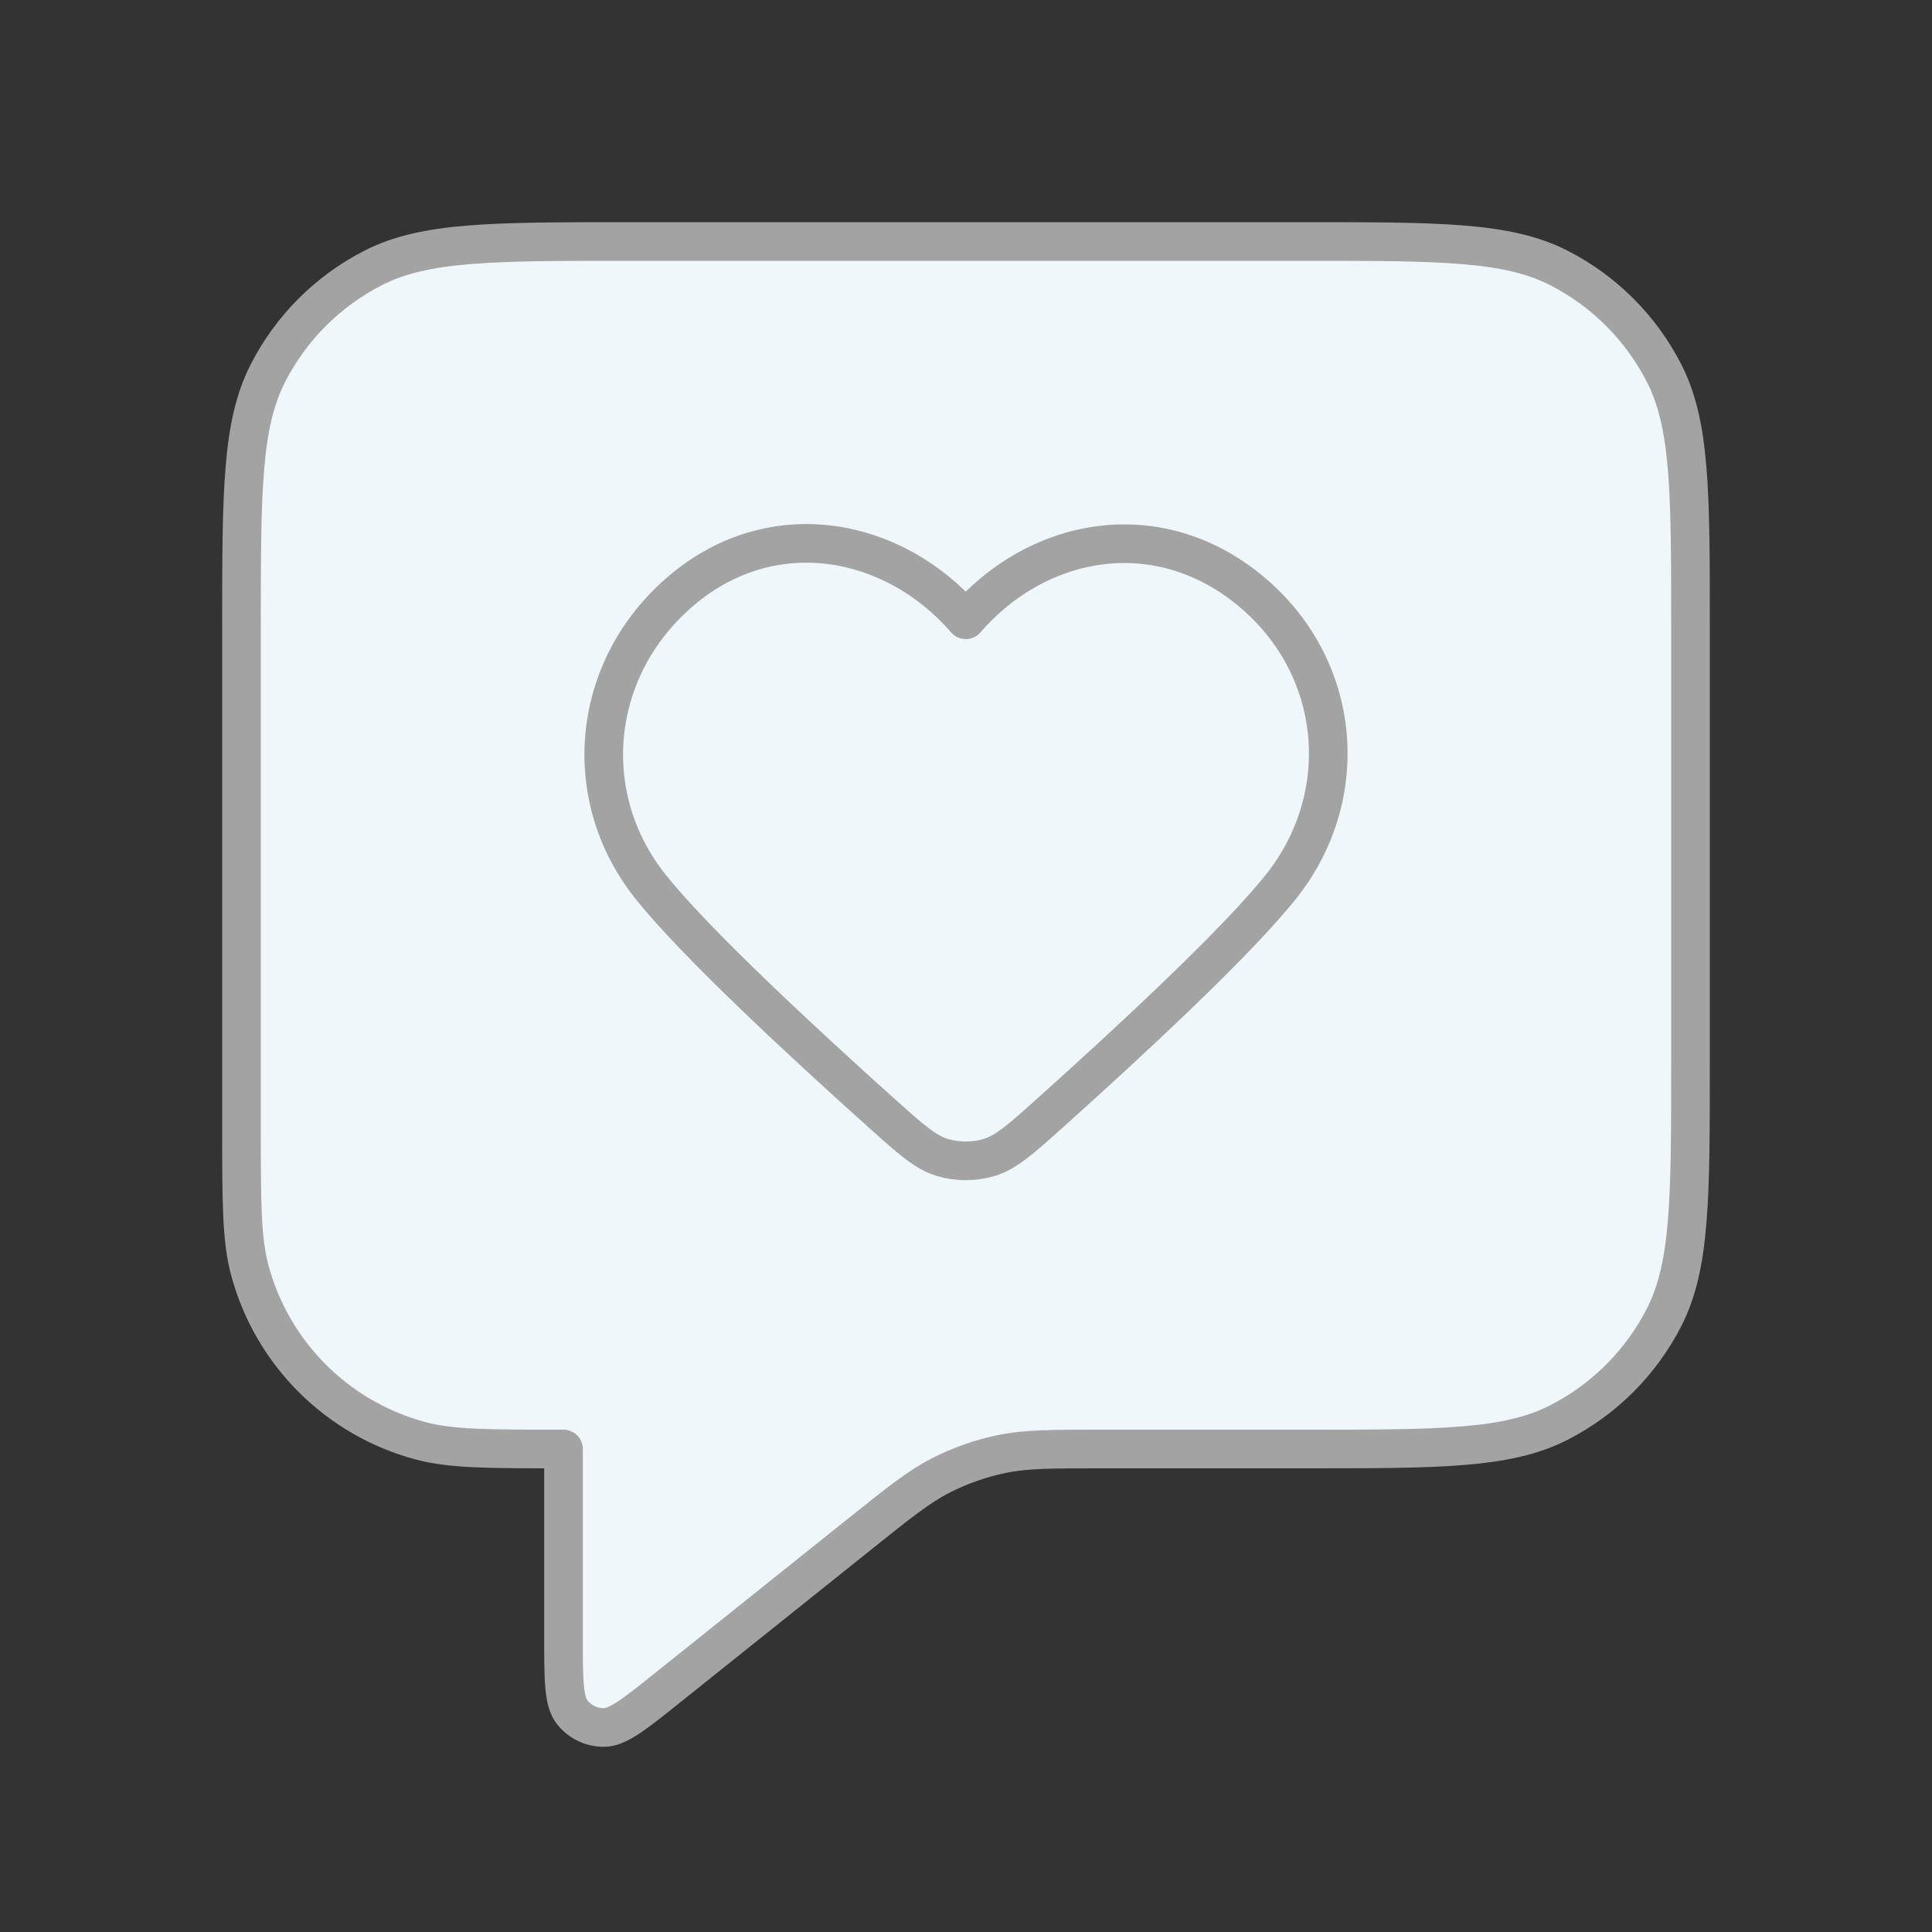 <svg width="100" height="100" viewBox="0 0 100 100" fill="none" xmlns="http://www.w3.org/2000/svg">
<rect x="0" y="0" width="100" height="100" fill="#333333" stroke="none"/>
<path d="M12.5 32.5C12.5 25.499 12.5 21.999 13.862 19.325C15.061 16.973 16.973 15.061 19.325 13.862C21.999 12.5 25.499 12.5 32.5 12.5H67.5C74.501 12.5 78.001 12.5 80.675 13.862C83.027 15.061 84.939 16.973 86.138 19.325C87.5 21.999 87.5 25.499 87.5 32.5V55C87.5 62.001 87.5 65.501 86.138 68.175C84.939 70.527 83.027 72.439 80.675 73.638C78.001 75 74.501 75 67.5 75H57.016C54.415 75 53.115 75 51.872 75.255C50.768 75.482 49.701 75.856 48.698 76.368C47.567 76.946 46.552 77.758 44.522 79.383L34.582 87.334C32.849 88.721 31.982 89.415 31.252 89.415C30.618 89.416 30.018 89.128 29.622 88.632C29.167 88.062 29.167 86.951 29.167 84.731V75C25.292 75 23.354 75 21.765 74.574C17.451 73.418 14.082 70.049 12.926 65.735C12.5 64.146 12.5 62.208 12.5 58.333V32.5Z" fill="#F0F7FA"/>
<path fill-rule="evenodd" clip-rule="evenodd" d="M49.987 32.08C46.238 27.752 39.987 26.587 35.29 30.551C30.593 34.515 29.932 41.142 33.62 45.829C35.906 48.734 41.641 54.038 45.675 57.654C47.157 58.982 47.897 59.646 48.786 59.914C49.549 60.143 50.425 60.143 51.188 59.914C52.077 59.646 52.818 58.982 54.3 57.654C58.333 54.038 64.069 48.734 66.354 45.829C70.043 41.142 69.462 34.473 64.684 30.551C59.907 26.629 53.736 27.752 49.987 32.08Z" fill="#F0F7FA"/>
<path d="M12.5 32.5C12.5 25.499 12.5 21.999 13.862 19.325C15.061 16.973 16.973 15.061 19.325 13.862C21.999 12.5 25.499 12.5 32.5 12.5H67.5C74.501 12.5 78.001 12.5 80.675 13.862C83.027 15.061 84.939 16.973 86.138 19.325C87.5 21.999 87.5 25.499 87.5 32.5V55C87.5 62.001 87.5 65.501 86.138 68.175C84.939 70.527 83.027 72.439 80.675 73.638C78.001 75 74.501 75 67.5 75H57.016C54.415 75 53.115 75 51.872 75.255C50.768 75.482 49.701 75.856 48.698 76.368C47.567 76.946 46.552 77.758 44.522 79.383L34.582 87.334C32.849 88.721 31.982 89.415 31.252 89.415C30.618 89.416 30.018 89.128 29.622 88.632C29.167 88.062 29.167 86.951 29.167 84.731V75C25.292 75 23.354 75 21.765 74.574C17.451 73.418 14.082 70.049 12.926 65.735C12.5 64.146 12.5 62.208 12.5 58.333V32.5Z" stroke="#A3A3A3" stroke-width="2" stroke-linecap="round" stroke-linejoin="round"/>
<path fill-rule="evenodd" clip-rule="evenodd" d="M49.987 32.08C46.238 27.752 39.987 26.587 35.29 30.551C30.593 34.515 29.932 41.142 33.62 45.829C35.906 48.734 41.641 54.038 45.675 57.654C47.157 58.982 47.897 59.646 48.786 59.914C49.549 60.143 50.425 60.143 51.188 59.914C52.077 59.646 52.818 58.982 54.3 57.654C58.333 54.038 64.069 48.734 66.354 45.829C70.043 41.142 69.462 34.473 64.684 30.551C59.907 26.629 53.736 27.752 49.987 32.08Z" stroke="#A3A3A3" stroke-width="2" stroke-linecap="round" stroke-linejoin="round"/>
</svg>
